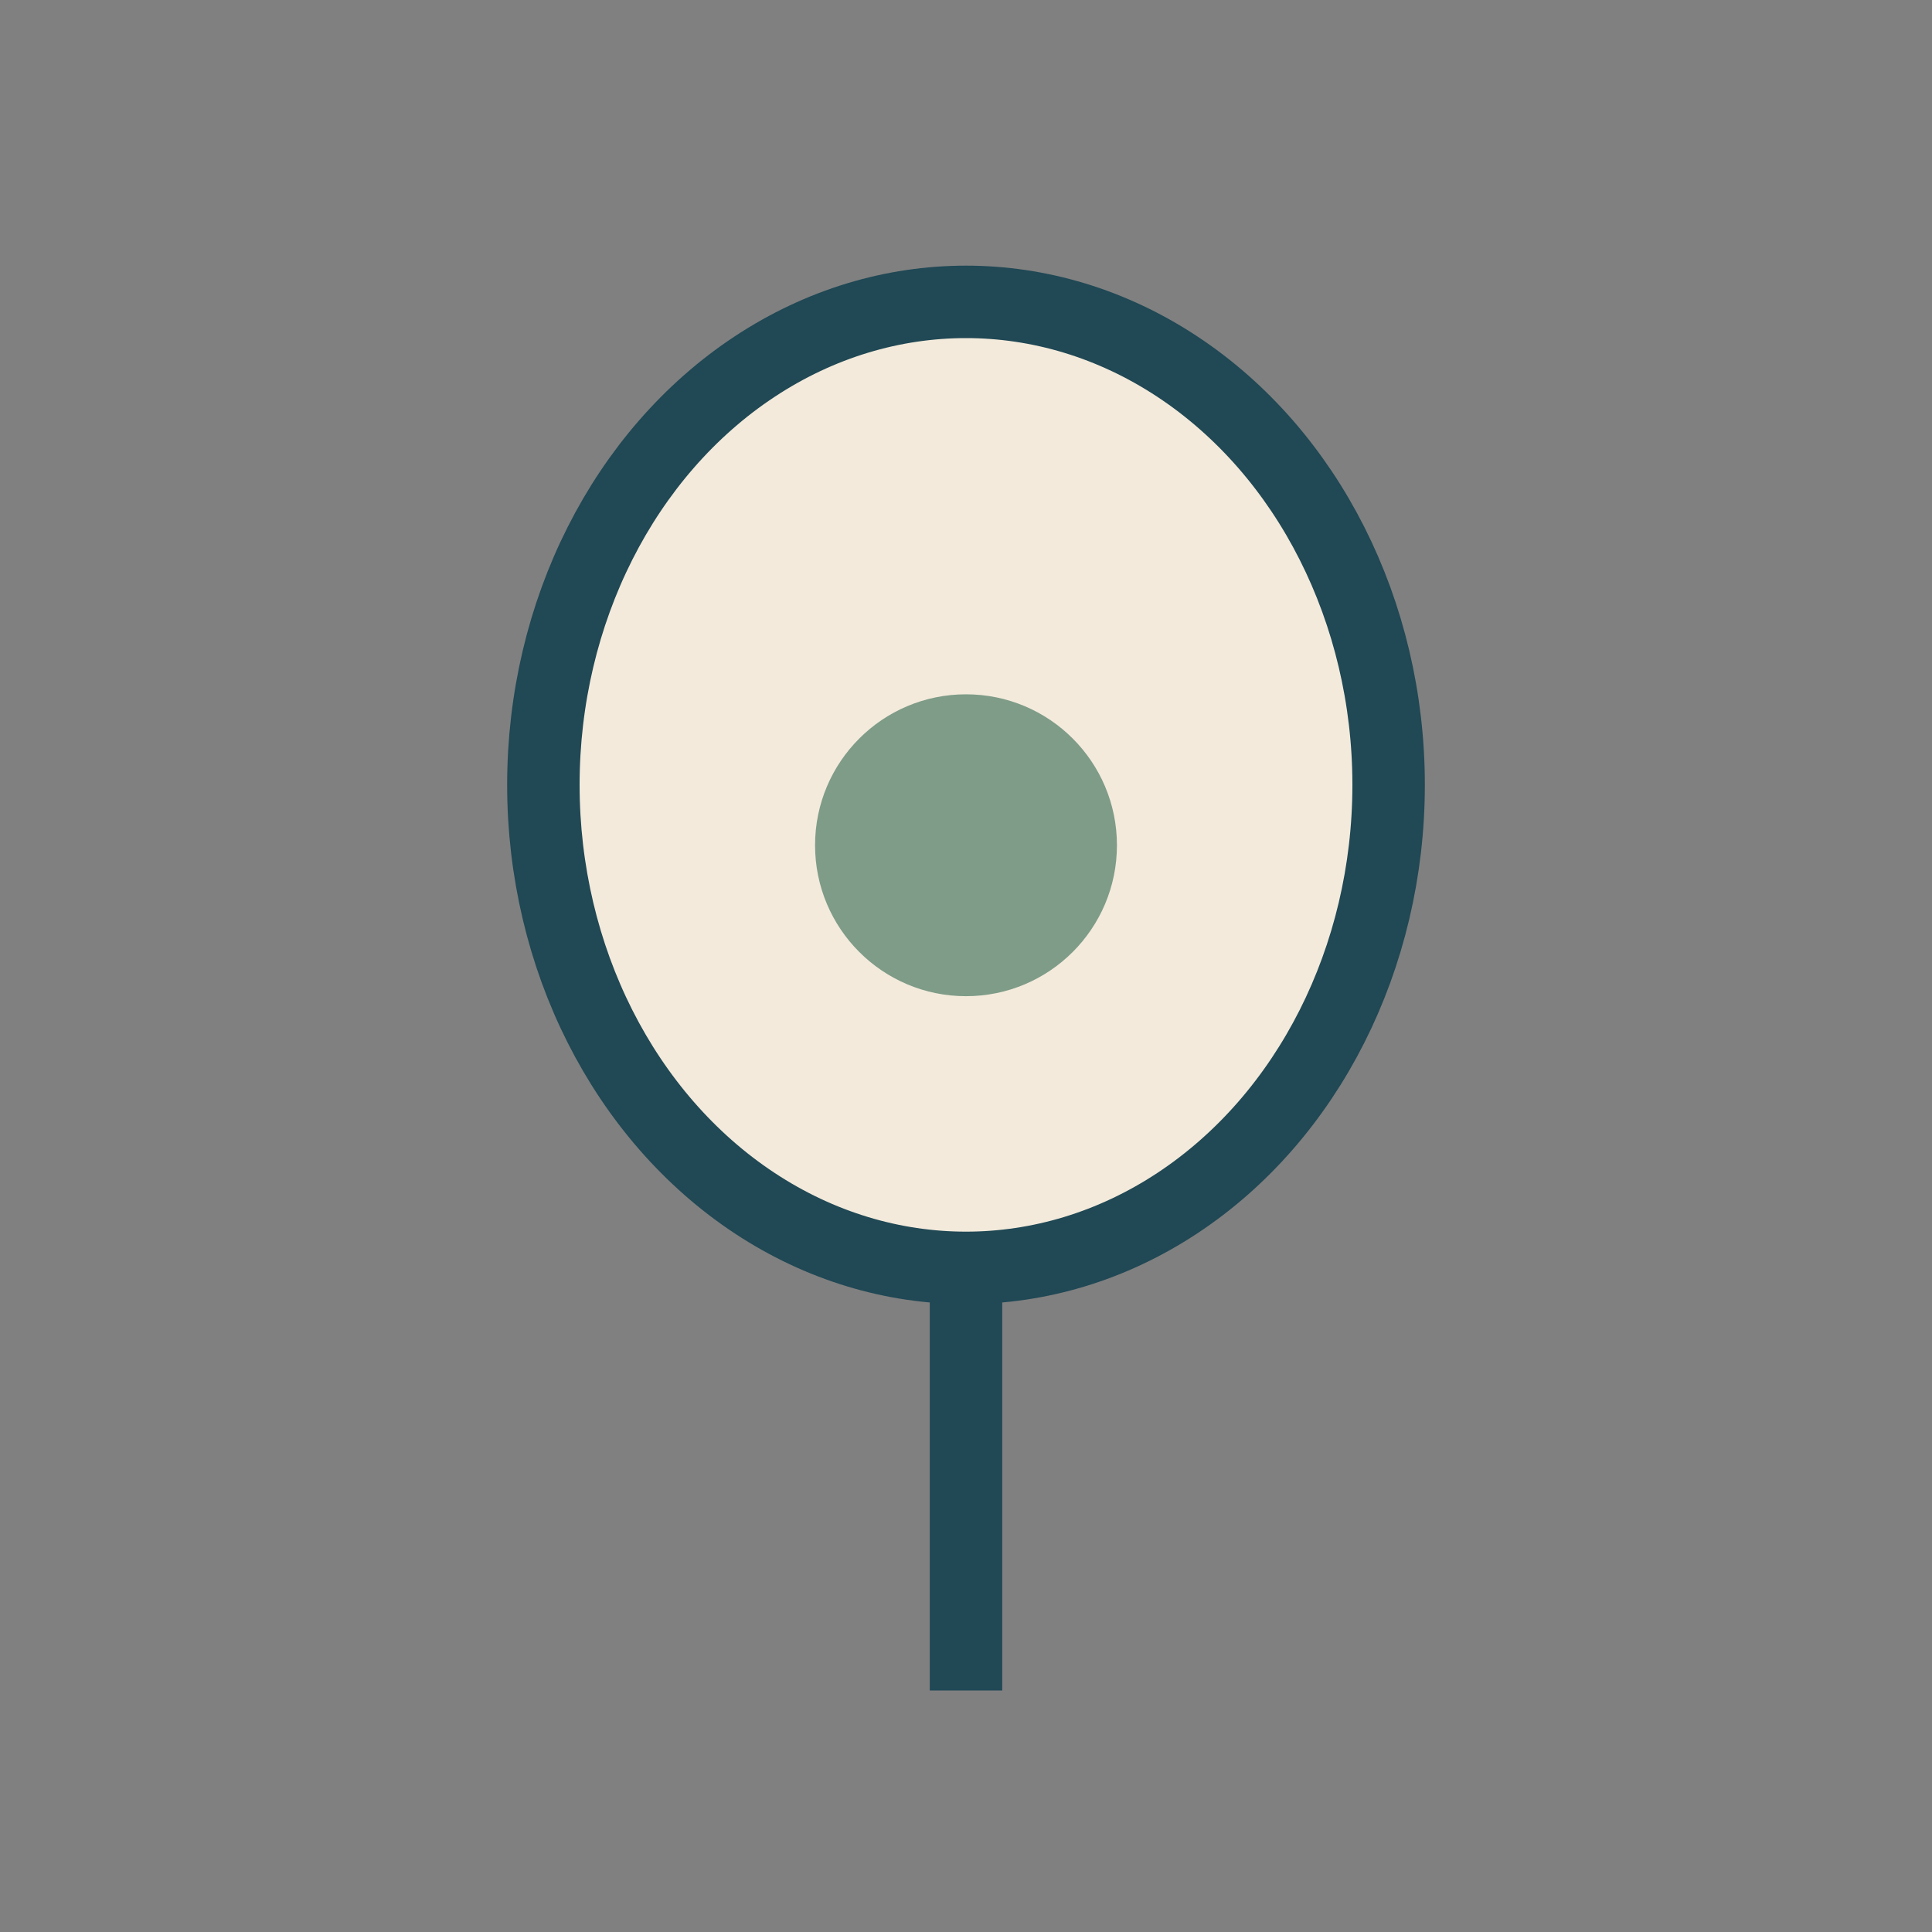 <?xml version="1.0" encoding="UTF-8"?>
<svg xmlns="http://www.w3.org/2000/svg" width="32" height="32" viewBox="0 0 32 32"><rect x="0" y="0" width="32" height="32" fill="#808080" stroke="none"/><ellipse cx="16" cy="13" rx="7" ry="8" fill="#F3EADB" stroke="#204855" stroke-width="1.2"/><circle cx="16" cy="14" r="2.5" fill="#7E9C88"/><path d="M16 21v7" stroke="#204855" stroke-width="1.2"/></svg>